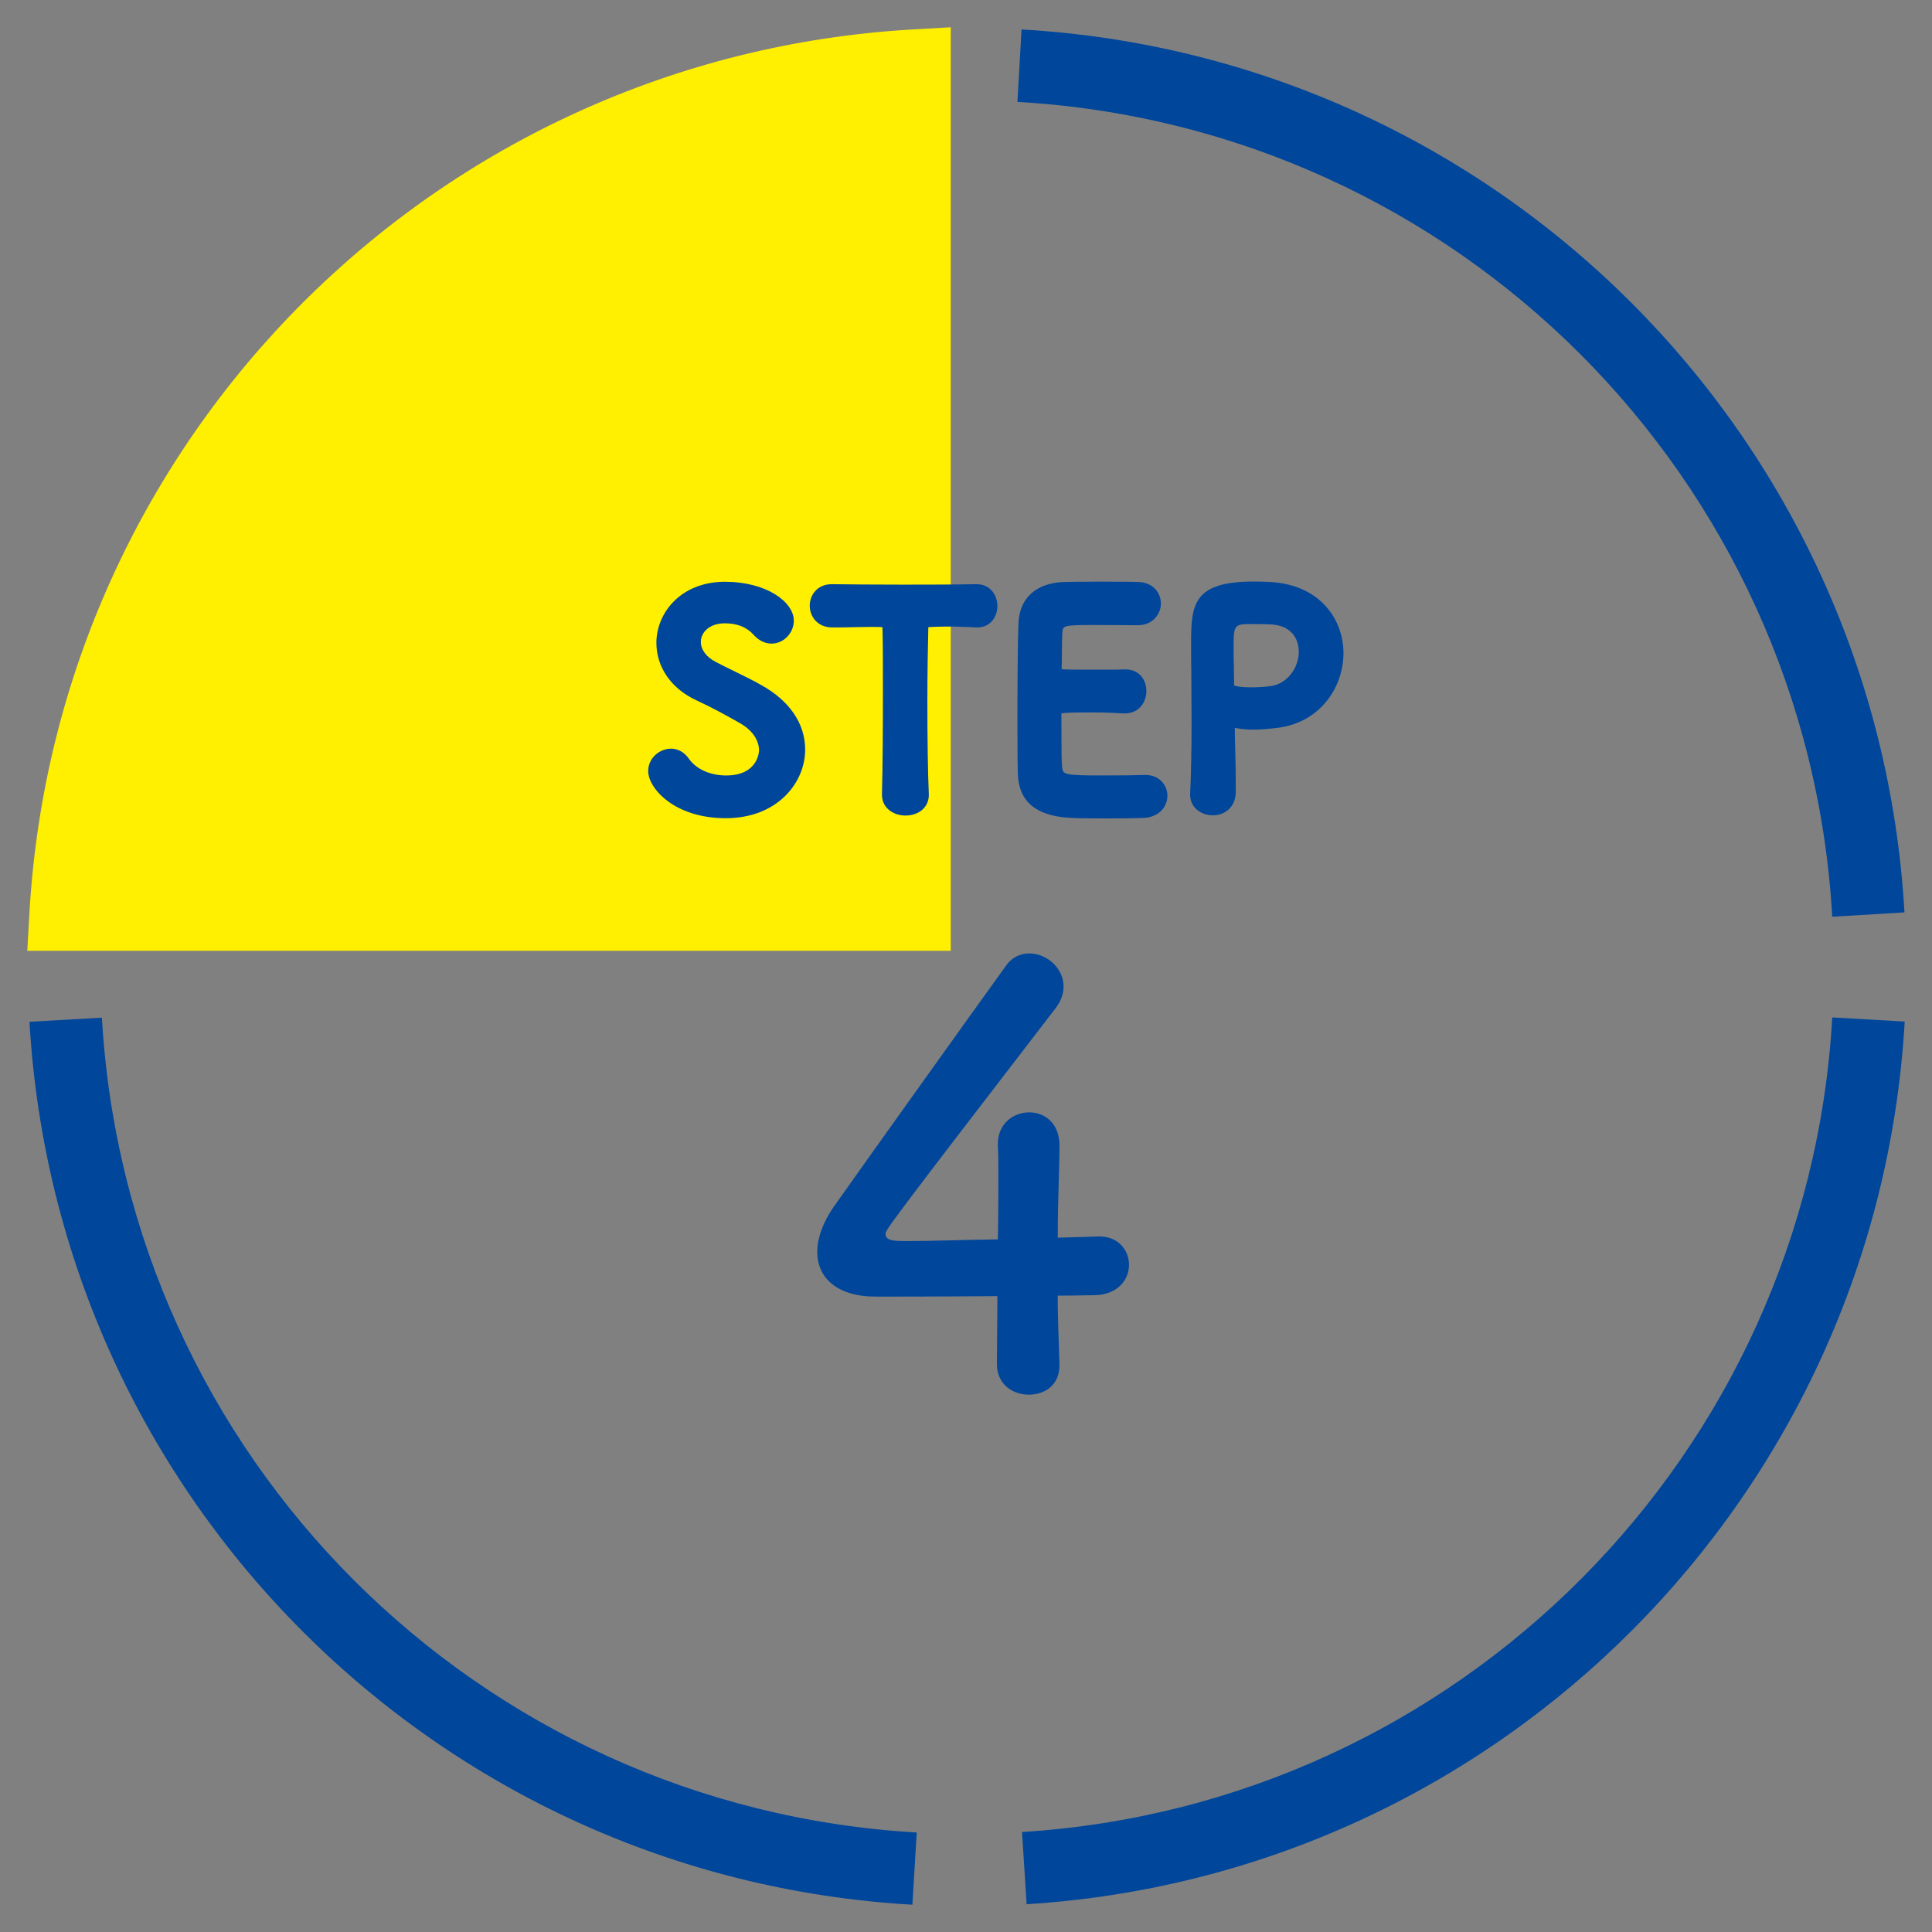 <?xml version="1.0" encoding="utf-8"?>
<!-- Generator: Adobe Illustrator 24.3.0, SVG Export Plug-In . SVG Version: 6.00 Build 0)  -->
<svg version="1.1" id="レイヤー_4" xmlns="http://www.w3.org/2000/svg" xmlns:xlink="http://www.w3.org/1999/xlink" x="0px"
	 y="0px" viewBox="0 0 80 80" style="enable-background:new 0 0 80 80;" xml:space="preserve">
<rect x="0" y="0" width="80" height="80" fill="#808080" stroke="none"/>
<style type="text/css">
	.st0{fill:#FFFFFF;}
	.st1{fill:#00469B;}
	.st2{fill:#FFEF00;}
	.st3{fill:#00469B;stroke:#FFFFFF;stroke-width:2;stroke-linecap:round;stroke-linejoin:round;}
</style>
<g>
	<g>
		<g>
			<path class="st1" d="M37.78,78.87C18.07,77.74,2.36,62.02,1.22,42.31l3-0.17c1.04,18.19,15.55,32.69,33.74,33.74L37.78,78.87z"/>
		</g>
		<g>
			<path class="st1" d="M42.51,78.85l-0.19-2.99c18.09-1.13,32.52-15.63,33.55-33.73l3,0.17C77.74,61.91,62.11,77.63,42.51,78.85z"
				/>
		</g>
		<g>
			<path class="st1" d="M75.87,37.96C74.83,19.77,60.32,5.26,42.13,4.22l0.17-3c19.71,1.13,35.43,16.85,36.56,36.56L75.87,37.96z"/>
		</g>
		<g>
			<g>
				<path class="st2" d="M37.87,2.72C18.95,3.81,3.81,18.95,2.72,37.87l35.15,0V2.72z"/>
			</g>
			<g>
				<path class="st2" d="M39.37,39.37H1.13l0.09-1.59C2.36,18.07,18.07,2.36,37.78,1.22l1.59-0.09V39.37z M4.35,36.37h32.02V4.35
					C19.45,6.06,6.06,19.46,4.35,36.37z"/>
			</g>
		</g>
	</g>
	<g>
		<g>
			<g>
				<path class="st1" d="M30.05,33.63c-1.96,0-2.96-1.12-2.96-1.7c0-0.4,0.35-0.68,0.7-0.68c0.19,0,0.38,0.1,0.53,0.3
					c0.31,0.44,0.9,0.8,1.75,0.8c1.32,0,1.61-0.9,1.61-1.28c0-0.48-0.29-1-0.91-1.34c-0.53-0.3-1.18-0.66-1.81-0.95
					c-1.06-0.48-1.54-1.33-1.54-2.16c0-1.16,0.94-2.28,2.59-2.28c1.66,0,2.6,0.79,2.6,1.36c0,0.36-0.3,0.7-0.67,0.7
					c-0.18,0-0.38-0.08-0.56-0.29c-0.23-0.25-0.64-0.55-1.38-0.55c-0.77,0-1.24,0.48-1.24,1.02c0,0.37,0.23,0.78,0.76,1.06
					c0.49,0.26,1.32,0.65,1.87,0.95c1.2,0.66,1.7,1.57,1.7,2.46C33.09,32.31,32,33.63,30.05,33.63z"/>
				<path class="st1" d="M30.05,33.88c-2.14,0-3.21-1.25-3.21-1.95c0-0.56,0.49-0.93,0.95-0.93c0.28,0,0.55,0.15,0.73,0.41
					c0.31,0.44,0.88,0.7,1.55,0.7c1.34,0,1.36-1.02,1.36-1.03c0-0.44-0.29-0.85-0.78-1.13c-0.54-0.31-1.18-0.66-1.79-0.94
					c-1.05-0.48-1.68-1.37-1.68-2.39c0-1.23,1-2.53,2.84-2.53c1.71,0,2.85,0.83,2.85,1.61c0,0.51-0.42,0.95-0.92,0.95
					c-0.27,0-0.54-0.13-0.75-0.37c-0.28-0.31-0.67-0.47-1.19-0.47c-0.65,0-0.99,0.39-0.99,0.77c0,0.32,0.23,0.63,0.62,0.83
					c0.23,0.12,0.53,0.27,0.84,0.42c0.36,0.18,0.74,0.36,1.03,0.53c1.18,0.65,1.83,1.6,1.83,2.68
					C33.34,32.41,32.19,33.88,30.05,33.88z M27.78,31.49c-0.21,0-0.45,0.18-0.45,0.43c0,0.4,0.83,1.45,2.71,1.45
					c1.81,0,2.79-1.21,2.79-2.35c0-0.89-0.56-1.68-1.58-2.24c-0.29-0.16-0.66-0.34-1.02-0.52c-0.32-0.16-0.62-0.31-0.85-0.43
					c-0.56-0.29-0.89-0.76-0.89-1.28c0-0.72,0.64-1.27,1.49-1.27c0.66,0,1.18,0.21,1.57,0.63c0.12,0.13,0.25,0.21,0.38,0.21
					c0.22,0,0.42-0.21,0.42-0.45c0-0.39-0.81-1.11-2.35-1.11c-1.54,0-2.34,1.02-2.34,2.03c0,0.81,0.52,1.54,1.39,1.93
					c0.63,0.29,1.28,0.65,1.83,0.96c0.65,0.36,1.04,0.95,1.04,1.56c0,0.62-0.5,1.53-1.86,1.53c-0.84,0-1.55-0.33-1.96-0.91
					C28.02,31.56,27.91,31.49,27.78,31.49z"/>
			</g>
			<g>
				<path class="st1" d="M36.77,32.9c0.02-0.94,0.04-2.68,0.04-4.26c0-1.06,0-2.05-0.02-2.69c0-0.24-0.04-0.24-0.74-0.24
					c-0.46,0-1.02,0.02-1.58,0.02c-0.46,0-0.68-0.32-0.68-0.65c0-0.32,0.22-0.64,0.66-0.64c0.01,0,0.01,0,0.02,0
					c0.72,0.01,1.99,0.02,3.24,0.02c1.02,0,2.04-0.01,2.72-0.02c0.47-0.01,0.62,0.38,0.62,0.65c0,0.32-0.19,0.64-0.58,0.64
					c-0.02,0-0.04,0-0.05,0c-0.41-0.02-0.76-0.02-1.04-0.02c-1.19,0-1.19,0-1.19,0.24c-0.02,0.82-0.04,1.98-0.04,3.16
					c0,1.44,0.02,2.9,0.06,3.79c0.02,0.42-0.35,0.62-0.72,0.62c-0.36,0-0.72-0.2-0.72-0.61V32.9z"/>
				<path class="st1" d="M37.49,33.77c-0.48,0-0.97-0.3-0.97-0.86v-0.02c0.03-1.03,0.04-2.87,0.04-4.25c0-1.05,0-2.04-0.02-2.67
					c-0.21-0.02-0.7-0.01-1.2,0c-0.28,0.01-0.58,0.01-0.88,0.01c-0.61,0-0.93-0.45-0.93-0.9c0-0.44,0.31-0.89,0.91-0.89
					c1.36,0.02,4.47,0.03,5.98,0c0.25,0,0.45,0.07,0.61,0.23c0.17,0.16,0.27,0.42,0.27,0.67c0,0.44-0.28,0.89-0.83,0.89l-0.06,0
					c-1.05-0.06-1.73-0.03-1.97-0.01c-0.02,0.83-0.04,1.95-0.04,3.13c0,1.4,0.02,2.89,0.06,3.78c0.01,0.22-0.06,0.43-0.21,0.59
					C38.08,33.66,37.8,33.77,37.49,33.77z M37.02,32.9L37.02,32.9c0,0.29,0.3,0.37,0.47,0.37c0.16,0,0.32-0.05,0.4-0.14
					c0.05-0.06,0.08-0.13,0.07-0.22c-0.04-0.9-0.06-2.4-0.06-3.81c0-1.23,0.01-2.38,0.04-3.16c0-0.48,0.19-0.48,1.44-0.48
					c0.29,0,0.65,0,1.06,0.02c0.34,0,0.36-0.32,0.36-0.39c0-0.09-0.03-0.23-0.12-0.31c-0.06-0.06-0.14-0.08-0.25-0.08
					c-1.53,0.03-4.67,0.02-5.98,0c-0.32,0-0.43,0.2-0.43,0.39c0,0.18,0.11,0.4,0.43,0.4c0.3,0,0.59-0.01,0.87-0.01
					c0.25-0.01,0.5-0.01,0.71-0.01c0.7,0,0.99,0,0.99,0.49c0.02,0.63,0.02,1.63,0.02,2.69C37.06,30.02,37.05,31.87,37.02,32.9z"/>
			</g>
			<g>
				<path class="st1" d="M45.22,25.62c-1.2,0-1.45,0.02-1.49,0.54c-0.02,0.29-0.01,0.88-0.02,1.57c0,0.24,0.01,0.24,1.49,0.24
					c0.55,0,1.13,0,1.34-0.01c0.67-0.04,0.67,0.6,0.67,0.64c0,0.35-0.22,0.68-0.64,0.68c-0.01,0-0.04,0-0.06,0
					c-0.3-0.02-0.76-0.04-1.21-0.04c-1.49,0-1.61,0.01-1.61,0.26c0,1.79,0.01,2.06,0.04,2.27c0.06,0.55,0.25,0.58,1.94,0.58
					c0.71,0,1.48-0.01,1.7-0.02c0.02,0,0.04,0,0.06,0c0.42,0,0.65,0.3,0.65,0.61c0,0.32-0.24,0.65-0.76,0.67
					c-0.16,0.01-0.85,0.02-1.55,0.02c-0.68,0-1.38-0.01-1.54-0.02c-1.1-0.08-1.79-0.48-1.84-1.54c-0.02-0.5-0.02-1.39-0.02-2.36
					c0-1.46,0.01-3.1,0.04-3.85c0.02-0.96,0.65-1.46,1.62-1.51c0.22-0.01,0.9-0.02,1.57-0.02c0.68,0,1.34,0.01,1.52,0.02
					c0.46,0.02,0.67,0.32,0.67,0.64c0,0.32-0.25,0.65-0.71,0.65C47.11,25.64,46.04,25.62,45.22,25.62z"/>
				<path class="st1" d="M45.78,33.89c-0.66,0-1.38-0.01-1.56-0.03c-1.34-0.1-2.02-0.68-2.07-1.77c-0.02-0.51-0.02-1.42-0.02-2.38
					c0-1.26,0.01-3.03,0.04-3.86c0.03-1.06,0.7-1.7,1.86-1.75c0.44-0.02,2.77-0.02,3.13,0c0.62,0.03,0.91,0.48,0.91,0.89
					c0,0.44-0.34,0.9-0.96,0.9c0,0-1.07-0.01-1.88-0.01c-1.22,0-1.22,0.04-1.24,0.31c-0.01,0.18-0.02,0.46-0.02,0.81
					c0,0.21,0,0.45-0.01,0.71c0.18,0.02,0.65,0.02,1.31,0.02c0.53,0,1.06,0,1.26-0.01c0.35-0.02,0.55,0.11,0.67,0.22
					c0.25,0.24,0.27,0.57,0.27,0.67c0,0.46-0.3,0.93-0.89,0.93l-0.08,0c-0.28-0.02-0.72-0.04-1.19-0.04c-0.6,0-1.17,0-1.36,0.04
					c0,1.79,0.01,2.03,0.03,2.21c0.03,0.32,0.04,0.36,1.7,0.36c0.73,0,1.47-0.01,1.69-0.02l0.07,0c0.58,0,0.9,0.44,0.9,0.86
					c0,0.42-0.31,0.89-1,0.92C47.18,33.88,46.46,33.89,45.78,33.89z M45.62,24.58c-0.67,0-1.35,0.01-1.56,0.02
					c-0.62,0.03-1.36,0.28-1.38,1.27c-0.02,0.68-0.04,2.19-0.04,3.85c0,0.95,0,1.85,0.02,2.35c0.04,0.84,0.5,1.22,1.61,1.3
					c0.29,0.02,2.76,0.02,3.05,0c0.39-0.02,0.53-0.23,0.53-0.42c0-0.18-0.12-0.36-0.4-0.36c-0.27,0.01-1.03,0.02-1.76,0.02
					c-1.66,0-2.11,0-2.19-0.8c-0.03-0.22-0.04-0.52-0.04-2.3C43.45,29,43.77,29,45.3,29c0.49,0,0.94,0.01,1.23,0.04
					c0.42,0,0.43-0.39,0.43-0.44c0-0.01,0-0.2-0.11-0.31c-0.06-0.06-0.16-0.09-0.3-0.08c-0.22,0.01-0.8,0.01-1.36,0.01
					c-1.57,0-1.74,0-1.74-0.49c0-0.27,0.01-0.52,0.01-0.74c0-0.37,0-0.67,0.02-0.85c0.05-0.77,0.58-0.77,1.74-0.77
					c0.82,0,1.89,0.01,1.89,0.01c0.31,0,0.46-0.21,0.46-0.4c0-0.09-0.03-0.37-0.44-0.39C46.95,24.59,46.3,24.58,45.62,24.58z"/>
			</g>
			<g>
				<path class="st1" d="M50.21,33.51c-0.34,0-0.68-0.22-0.68-0.61c0-0.01,0-0.02,0-0.04c0.05-0.94,0.06-1.99,0.06-3.01
					c0-1.24-0.02-2.41-0.02-3.25c0-1.48,0.01-2.27,2.36-2.27c0.25,0,0.49,0.01,0.67,0.02c1.9,0.12,2.77,1.4,2.77,2.7
					c0,1.33-0.92,2.69-2.6,2.86c-0.29,0.04-0.56,0.06-0.86,0.06c-0.28,0-0.56-0.02-0.88-0.1c-0.04-0.01-0.06-0.01-0.08-0.01
					c-0.06,0-0.07,0.04-0.07,0.13c0,0.74,0.04,1.6,0.04,2.39c0,0.16,0,0.31,0,0.47C50.9,33.31,50.56,33.51,50.21,33.51z M51.9,25.59
					c-0.96,0-1.07,0.13-1.07,1.25c0,0.42,0.01,0.91,0.01,1.33c0,0.07,0,0.13,0,0.2c0,0.25,0.24,0.34,0.98,0.34
					c0.23,0,0.48-0.01,0.73-0.04c0.91-0.08,1.46-0.91,1.46-1.68c0-0.72-0.47-1.39-1.55-1.39C52.48,25.6,52.19,25.59,51.9,25.59z"/>
				<path class="st1" d="M50.21,33.76c-0.45,0-0.93-0.3-0.93-0.86c0.04-0.85,0.06-1.8,0.06-3.05c0-0.68-0.01-1.33-0.01-1.93
					c-0.01-0.49-0.01-0.94-0.01-1.32c0-1.61,0.12-2.52,2.61-2.52c0.26,0,0.5,0.01,0.69,0.02c2.08,0.13,3.01,1.58,3.01,2.95
					c0,1.4-0.97,2.92-2.83,3.1c-0.67,0.08-1.17,0.09-1.67-0.01c0,0.33,0.01,0.66,0.02,1c0.01,0.41,0.02,0.83,0.02,1.24v0.47
					C51.14,33.39,50.76,33.76,50.21,33.76z M51.93,24.58c-2.11,0-2.11,0.55-2.11,2.02c0,0.38,0,0.83,0.01,1.32
					c0.01,0.6,0.01,1.26,0.01,1.94c0,1.26-0.02,2.22-0.06,3.03c0,0.29,0.26,0.39,0.43,0.39c0.13,0,0.44-0.04,0.45-0.42v-0.46
					c0-0.4-0.01-0.82-0.02-1.23c-0.01-0.4-0.02-0.79-0.02-1.16c0-0.35,0.25-0.38,0.32-0.38c0.03,0,0.09,0,0.16,0.02
					c0.46,0.1,0.94,0.11,1.63,0.03c1.57-0.16,2.39-1.43,2.39-2.61c0-1.06-0.67-2.33-2.54-2.45C52.41,24.59,52.17,24.58,51.93,24.58z
					 M51.83,28.96c-0.52,0-1.23,0-1.23-0.59v-0.2c0-0.21,0-0.44-0.01-0.66c0-0.23-0.01-0.46-0.01-0.67c0-1.18,0.16-1.5,1.32-1.5
					c0.29,0,0.59,0.01,0.59,0.01s0,0,0,0c1.23,0,1.79,0.83,1.79,1.64c0,0.87-0.63,1.83-1.69,1.93
					C52.33,28.95,52.07,28.96,51.83,28.96z M51.9,25.84c-0.8,0-0.82,0-0.82,1c0,0.21,0,0.44,0.01,0.66c0,0.23,0.01,0.46,0.01,0.67
					v0.2c0.01,0.02,0.13,0.09,0.73,0.09c0.22,0,0.46-0.01,0.71-0.04c0.77-0.07,1.24-0.78,1.24-1.43c0-0.27-0.09-1.14-1.3-1.14
					C52.47,25.85,52.19,25.84,51.9,25.84z"/>
			</g>
		</g>
		<g>
			<path class="st1" d="M43.87,56.48c0,0.02,0,0.02,0,0.05c0,0.84-0.62,1.22-1.27,1.22c-0.65,0-1.32-0.41-1.32-1.27
				c0-0.84,0.02-1.82,0.02-2.81c-2.33,0.02-4.8,0.02-5.04,0.02c-1.61,0-2.42-0.79-2.42-1.85c0-0.55,0.22-1.2,0.67-1.85
				c1.44-2.04,5.4-7.58,7.13-9.98c0.26-0.38,0.62-0.53,0.98-0.53c0.72,0,1.42,0.6,1.42,1.37c0,0.29-0.1,0.6-0.34,0.91
				c-7.03,9.14-7.03,9.17-7.03,9.34c0,0.29,0.38,0.29,0.98,0.29c0.82,0,2.26-0.05,3.67-0.07c0.02-0.96,0.02-1.87,0.02-2.59
				c0-0.53,0-0.96-0.02-1.27c0-0.02,0-0.07,0-0.1c0-0.84,0.65-1.3,1.3-1.3c0.62,0,1.25,0.43,1.25,1.37c0,1.13-0.07,2.04-0.07,3.82
				c0.89-0.02,1.54-0.05,1.66-0.05c0.02,0,0.05,0,0.07,0c0.79,0,1.22,0.58,1.22,1.18c0,0.6-0.46,1.22-1.39,1.25
				c-0.29,0-0.86,0.02-1.56,0.02C43.79,54.44,43.84,55.4,43.87,56.48z"/>
		</g>
	</g>
</g>
</svg>

